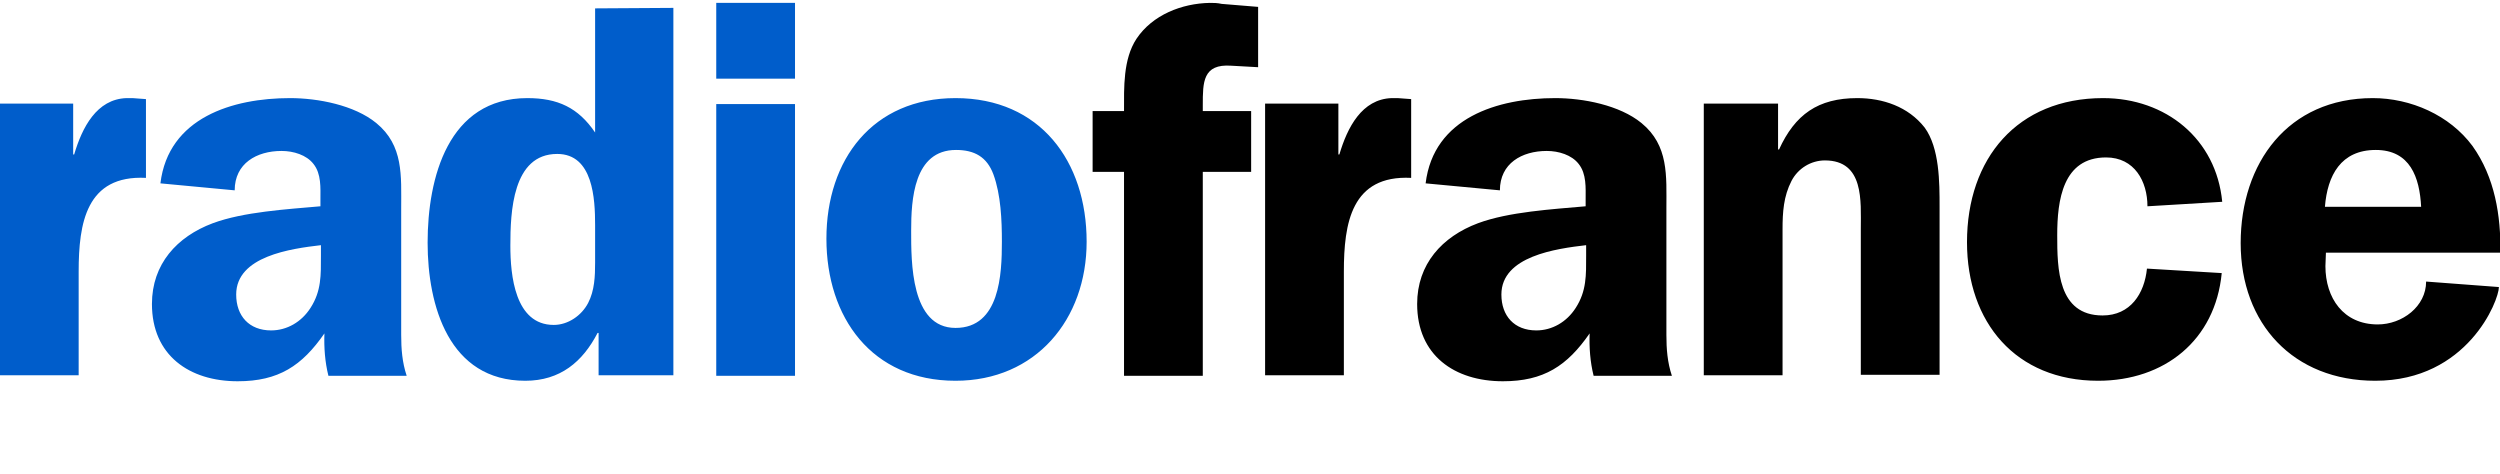 <?xml version="1.0" encoding="utf-8"?>
<!-- Generator: Adobe Illustrator 22.0.1, SVG Export Plug-In . SVG Version: 6.00 Build 0)  -->
<svg xmlns:cc="http://creativecommons.org/ns#" xmlns:dc="http://purl.org/dc/elements/1.1/" xmlns:inkscape="http://www.inkscape.org/namespaces/inkscape" xmlns:rdf="http://www.w3.org/1999/02/22-rdf-syntax-ns#" xmlns:sodipodi="http://sodipodi.sourceforge.net/DTD/sodipodi-0.dtd" xmlns:svg="http://www.w3.org/2000/svg" xmlns="http://www.w3.org/2000/svg" xmlns:xlink="http://www.w3.org/1999/xlink" version="1.1" id="svg2" inkscape:version="0.91 r13725" sodipodi:docname="radio-france.svg" x="0px" y="0px" viewBox="0 0 501.5 95" style="enable-background:new 0 0 501.5 95;" xml:space="preserve">
<style type="text/css">
	.st0{fill:#005DCB;}
</style>

<g id="layer1" transform="translate(-97.821,-704.419)" inkscape:groupmode="layer" inkscape:label="Calque 1">
	
		<path id="path4347" inkscape:connector-curvature="0" sodipodi:nodetypes="cccccccsssccccccsccccccscccssccscsccsscccsscsssssscccccscssssssscssscscssc" class="st0" d="   M241.5,705v15.2h15.8V705H241.5z M217.2,706.1V731c-3.4-5-7.5-6.9-13.6-6.9c-15.9,0-20,16-20,29c0,12.7,4.3,27.7,19.6,27.7   c7,0,11.5-3.8,14.5-9.6h0.2v8.5h15V706L217.2,706.1L217.2,706.1z M123.2,724.1c-6,0.2-8.9,5.9-10.5,11.3h-0.2v-10.2H97.8v54.5h15.8   v-20.8c0-9.7,1.5-19.4,13.5-18.8v-15.8l-2.7-0.2C124,724.1,123.6,724.1,123.2,724.1z M156,724.1c-11.5,0-24.4,3.9-26,17.1l14.9,1.4   c0-5.4,4.4-7.9,9.4-7.9c2.4,0,5,0.8,6.4,2.6c1.6,2,1.4,4.8,1.4,7.2v1.3c-6.7,0.6-15.4,1.1-21.6,3.4c-7.2,2.7-12.2,8.2-12.2,16.2   c0,10.3,7.5,15.5,17.2,15.5c8.2,0,12.9-3.1,17.4-9.6c-0.1,2.8,0.1,5.7,0.8,8.5h15.7c-0.9-2.7-1.1-5.4-1.1-8.2v-25.4   c0-6.5,0.5-12.6-5-17.1C168.9,725.5,161.6,724.1,156,724.1L156,724.1z M289.5,724.1c-16.6,0-25.9,12.3-25.9,28.2   c0,15.8,9.1,28.5,25.9,28.5c16.1,0,26.3-12.3,26.3-27.9C315.8,736.8,306.5,724.1,289.5,724.1z M241.5,725.3v54.5h15.8v-54.5H241.5z    M289.6,734.5c3.7,0,6.2,1.4,7.5,4.9c1.5,4.1,1.7,9.2,1.7,13.5c0,6.5-0.4,17.3-9.3,17.3c-9,0-8.9-13.3-8.9-19.5   C280.6,744.5,281.1,734.5,289.6,734.5z M209.6,735.3c7.2,0,7.6,9,7.6,14.3v7.5c0,2.7-0.1,5.6-1.4,8.1c-1.3,2.5-4,4.4-6.9,4.4   c-7.8,0-8.7-10-8.7-15.9C200.2,747,200.6,735.3,209.6,735.3z M162.2,753.6v2.1c0,3.9,0.1,7.1-2.1,10.5c-1.8,2.8-4.7,4.5-7.9,4.5   c-4.4,0-7-2.9-7-7.2C145.2,755.8,156.2,754.3,162.2,753.6z"/>
	
		<path id="path4221" inkscape:connector-curvature="0" sodipodi:nodetypes="ccccccccccccscccccccccccccsccccsccscsccsscccsscssccccccscssccscssssccsccccssssccsssccssccscscssc" d="   M340.5,705c-5.6,0.1-11.5,2.4-14.7,7.2c-2.7,4.1-2.5,9.8-2.5,14.5H317v12.2h6.3v40.9h15.8v-40.9h9.7v-12.2h-9.7v-1.2   c0-4.6,0-8.3,5.7-7.9l5.4,0.3v-12.1l-7.3-0.6C342,705,341.3,705,340.5,705z M377,724.1c-6,0.2-8.9,5.9-10.5,11.3h-0.2v-10.2h-14.7   v54.5h15.8v-20.8c0-9.7,1.5-19.4,13.5-18.8v-15.8l-2.7-0.2C377.8,724.1,377.4,724.1,377,724.1z M409.8,724.1   c-11.5,0-24.4,3.9-26,17.1l14.9,1.4c0-5.4,4.4-7.9,9.4-7.9c2.4,0,5,0.8,6.4,2.6c1.6,2,1.4,4.8,1.4,7.2v1.3   c-6.7,0.6-15.4,1.1-21.6,3.4c-7.2,2.7-12.2,8.2-12.2,16.2c0,10.3,7.5,15.5,17.2,15.5c8.2,0,12.9-3.1,17.4-9.6   c-0.1,2.8,0.1,5.7,0.8,8.5h15.7c-0.9-2.7-1.1-5.4-1.1-8.2v-25.4c0-6.5,0.5-12.6-5-17.1C422.7,725.5,415.4,724.1,409.8,724.1z    M470.4,724.1c-7.9,0-12.5,3.3-15.7,10.3h-0.2v-9.2h-14.9v54.5h15.8v-29.3c0-3.4,0.2-6.6,1.8-9.7c1.3-2.5,3.9-4.1,6.7-4.1   c7.9,0,7.2,8.2,7.2,13.7v29.3h15.8v-33.7c0-4.9,0-11.8-3-15.9C480.6,725.8,475.5,724.1,470.4,724.1z M573.8,724.1   c-17,0-26.5,13-26.5,29.1c0,16.2,10.6,27.6,27,27.6c18.5,0,24.8-16.1,24.8-18.8l-14.6-1.1c0,5-4.8,8.6-9.7,8.6   c-6.9,0-10.5-5.3-10.5-11.7l0.1-2.7h35c0.1-7.4-1.1-15.1-5.6-21.4C589.2,727.5,581.4,724.1,573.8,724.1z M519.7,724.1   c-17.2,0-27.3,12.1-27.3,28.9c0,16.1,9.8,27.8,26.3,27.8c13.3,0,23.5-8.1,24.8-21.6l-15-0.9c-0.5,5-3.3,9.4-8.9,9.4   c-9,0-9.1-9.4-9.1-16.1c0-7,1.1-15.6,9.8-15.6c5.7,0,8.3,4.8,8.3,9.8l15-0.9C542.4,732.3,532.3,724.1,519.7,724.1z M574.4,734.5   c6.9,0,8.8,5.5,9.1,11.4h-19.3C564.7,739.6,567.4,734.5,574.4,734.5z M416,753.6v2.1c0,3.9,0.1,7.1-2.1,10.5   c-1.8,2.8-4.7,4.5-7.9,4.5c-4.4,0-7-2.9-7-7.2C399,755.8,410,754.3,416,753.6z"/>
</g>
</svg>
